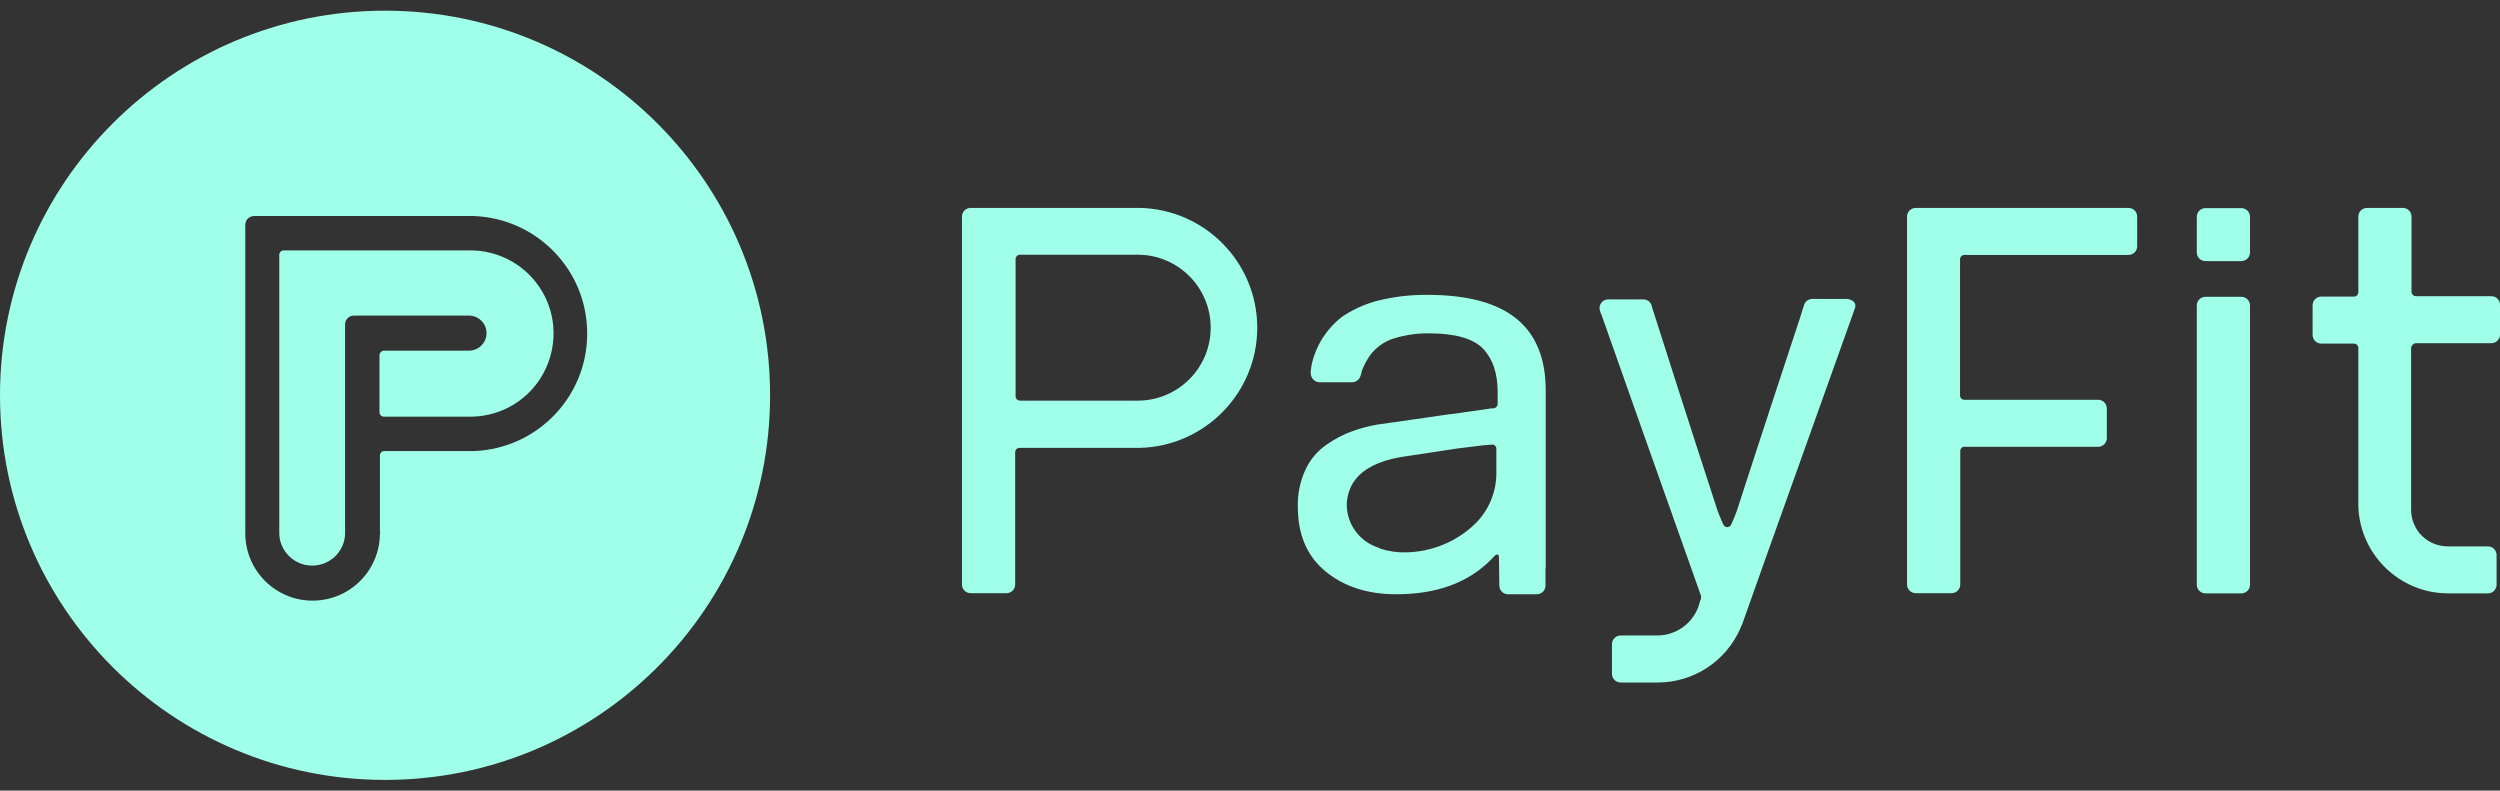 <svg width="117" height="37" viewBox="0 0 117 37" fill="none" xmlns="http://www.w3.org/2000/svg">
<rect x="0" y="0" width="117" height="37" fill="#333333" stroke="none"/>
<g clip-path="url(#clip0_1852_342)">
<path d="M86.49 13.991H84.82C84.639 13.991 84.48 14.101 84.43 14.28C84.35 14.53 84.29 14.691 84.269 14.79C83.609 16.8 82.6 19.84 81.29 23.89C81.269 23.951 81.189 24.18 81.019 24.55C80.969 24.651 80.85 24.701 80.749 24.651C80.71 24.631 80.669 24.59 80.65 24.55C80.51 24.221 80.419 24.02 80.379 23.89C79.019 19.721 78.019 16.59 77.359 14.511C77.329 14.441 77.309 14.38 77.299 14.3C77.249 14.13 77.09 14.011 76.909 14.011H75.269C75.04 14.011 74.859 14.191 74.859 14.421C74.859 14.46 74.859 14.501 74.879 14.54C74.889 14.601 74.909 14.65 74.939 14.7C75.969 17.62 77.51 21.98 79.57 27.78C79.57 27.8 79.57 27.811 79.59 27.82C79.62 27.901 79.62 27.991 79.59 28.07C79.59 28.07 79.583 28.084 79.57 28.11C79.549 28.191 79.51 28.291 79.49 28.381C79.2 29.191 78.439 29.73 77.579 29.741H75.85C75.62 29.741 75.439 29.921 75.439 30.151V31.53C75.439 31.761 75.62 31.941 75.85 31.941H77.579C79.26 31.941 80.769 30.951 81.45 29.41C81.469 29.351 81.499 29.28 81.529 29.23C81.549 29.171 82.76 25.741 86.809 14.431C86.84 14.351 86.84 14.271 86.809 14.2C86.779 14.13 86.71 14.07 86.629 14.04C86.57 14.021 86.549 14.001 86.51 14.001L86.49 13.991ZM64.579 25.671C64.969 25.8 65.379 25.86 65.79 25.851C67.01 25.831 68.18 25.351 69.059 24.491C69.7 23.851 70.049 22.971 70.029 22.07V21C70.029 20.941 70.01 20.89 69.96 20.851C69.919 20.811 69.859 20.8 69.799 20.811C69.59 20.831 69.49 20.831 69.49 20.831L68.189 20.991L65.62 21.381C64.24 21.61 63.4 22.16 63.13 23.02C63.059 23.23 63.029 23.441 63.029 23.66C63.05 24.59 63.679 25.39 64.57 25.651L64.579 25.671ZM72.329 26.581V27.401C72.329 27.631 72.15 27.811 71.919 27.811H70.579C70.35 27.811 70.169 27.631 70.169 27.401L70.15 26.041C70.15 26.041 70.139 26 70.129 25.98C70.109 25.96 70.09 25.951 70.059 25.951C70.029 25.951 70.01 25.96 69.99 25.98C69.909 26.05 69.829 26.131 69.76 26.21C68.689 27.28 67.23 27.811 65.34 27.811C63.98 27.811 62.87 27.441 62.01 26.721C61.15 26 60.739 25 60.739 23.721C60.719 23.11 60.849 22.511 61.109 21.951C61.33 21.491 61.669 21.09 62.099 20.8C62.469 20.541 62.87 20.331 63.289 20.18C63.669 20.041 64.059 19.941 64.46 19.87C66.45 19.581 67.519 19.441 67.73 19.401C67.889 19.381 68.549 19.3 69.68 19.131C69.749 19.11 69.829 19.11 69.909 19.11C70.01 19.09 70.09 19.011 70.09 18.901V18.331C70.09 17.471 69.859 16.791 69.409 16.32C68.96 15.851 68.109 15.601 66.9 15.601C66.34 15.591 65.79 15.671 65.26 15.831C64.85 15.95 64.49 16.191 64.21 16.511C64.019 16.75 63.87 17.011 63.76 17.291C63.739 17.351 63.719 17.41 63.7 17.5C63.7 17.52 63.7 17.55 63.679 17.561C63.639 17.75 63.469 17.89 63.27 17.89H61.73C61.51 17.87 61.34 17.68 61.34 17.46V17.381C61.359 17.221 61.38 17.09 61.4 16.991C61.499 16.59 61.66 16.21 61.87 15.861C62.12 15.47 62.429 15.12 62.8 14.831C63.289 14.501 63.83 14.251 64.4 14.091C65.189 13.89 65.99 13.79 66.809 13.8C70.529 13.8 72.34 15.28 72.34 18.28V26.57L72.329 26.581ZM102.81 14.3V27.36C102.81 27.59 102.99 27.77 103.22 27.77H104.89C105.12 27.77 105.3 27.59 105.3 27.36V14.3C105.3 14.07 105.12 13.89 104.89 13.89H103.22C102.99 13.89 102.81 14.07 102.81 14.3ZM102.81 10.15V11.81C102.81 12.04 102.99 12.22 103.22 12.22H104.89C105.12 12.22 105.3 12.04 105.3 11.81V10.15C105.3 9.92 105.12 9.74 104.89 9.74H103.22C102.99 9.74 102.81 9.92 102.81 10.15ZM113.07 16.061H116.59C116.82 16.061 117 15.88 117 15.65V14.271C117 14.04 116.82 13.861 116.59 13.861H113.07C113.01 13.861 112.96 13.841 112.92 13.8C112.88 13.761 112.86 13.71 112.86 13.65V10.14C112.86 9.91 112.68 9.73 112.45 9.73H110.78C110.55 9.73 110.37 9.91 110.37 10.14V13.671C110.37 13.73 110.35 13.78 110.31 13.82C110.27 13.861 110.22 13.88 110.16 13.88H108.64C108.41 13.88 108.23 14.06 108.23 14.29V15.671C108.23 15.9 108.41 16.081 108.64 16.081H110.16C110.22 16.081 110.27 16.101 110.31 16.14C110.35 16.18 110.37 16.23 110.37 16.291V23.701C110.45 25.96 112.3 27.761 114.56 27.77H116.43C116.66 27.77 116.84 27.59 116.84 27.36V25.98C116.84 25.75 116.66 25.57 116.43 25.57H114.56C114.1 25.57 113.66 25.39 113.34 25.07C113.02 24.75 112.84 24.311 112.84 23.851V16.27C112.86 16.16 112.95 16.07 113.07 16.061ZM58.84 15.341C58.84 12.29 56.4 9.8 53.349 9.73H45.429C45.2 9.73 45.02 9.91 45.02 10.14V27.351C45.02 27.581 45.2 27.761 45.429 27.761H47.099C47.33 27.761 47.51 27.581 47.51 27.351V21.171C47.51 21.11 47.529 21.061 47.569 21.02C47.609 20.98 47.66 20.96 47.719 20.96H53.349C56.4 20.881 58.84 18.381 58.84 15.331V15.341ZM56.66 15.341C56.66 17.221 55.13 18.75 53.249 18.75H47.739C47.679 18.75 47.63 18.73 47.59 18.691C47.55 18.651 47.529 18.601 47.529 18.541V12.13C47.529 12.07 47.55 12.021 47.59 11.98C47.63 11.941 47.679 11.921 47.739 11.921H53.249C55.13 11.921 56.66 13.45 56.66 15.331V15.341ZM91.939 20.91H98.189C98.419 20.91 98.6 20.73 98.6 20.5V19.12C98.6 18.89 98.419 18.71 98.189 18.71H91.939C91.879 18.71 91.829 18.691 91.79 18.651C91.749 18.61 91.73 18.561 91.73 18.5V12.14C91.73 12.081 91.749 12.03 91.79 11.991C91.829 11.95 91.879 11.931 91.939 11.931H99.609C99.84 11.931 100.02 11.751 100.02 11.521V10.14C100.02 9.91 99.84 9.73 99.609 9.73H89.659C89.43 9.73 89.249 9.91 89.249 10.14V27.351C89.249 27.581 89.43 27.761 89.659 27.761H91.329C91.559 27.761 91.74 27.581 91.74 27.351V21.11C91.74 21 91.829 20.901 91.95 20.901L91.939 20.91Z" fill="#A0FFE8"/>
<path fill-rule="evenodd" clip-rule="evenodd" d="M18.02 36.5C8.07 36.5 0 28.44 0 18.5C0 8.56 8.07 0.5 18.02 0.5C27.97 0.5 36.04 8.56 36.04 18.5C36.04 28.44 27.97 36.5 18.02 36.5ZM17.78 24.9V21.32C17.78 21.26 17.8 21.21 17.84 21.17C17.88 21.13 17.93 21.11 17.99 21.11H22.19C25.15 20.99 27.49 18.56 27.48 15.6C27.48 12.64 25.13 10.22 22.17 10.11H11.89C11.66 10.11 11.48 10.29 11.48 10.52V24.96C11.48 26.7 12.89 28.11 14.63 28.11C16.37 28.11 17.78 26.7 17.78 24.96C17.81 24.92 17.81 24.9 17.78 24.9ZM17.98 16.41H21.95C22.4 16.41 22.77 16.04 22.77 15.59C22.77 15.14 22.4 14.77 21.95 14.77H16.56C16.33 14.77 16.15 14.95 16.15 15.18V24.94C16.15 25.79 15.46 26.47 14.61 26.47C13.76 26.47 13.07 25.78 13.07 24.94V11.93C13.07 11.87 13.09 11.82 13.13 11.78C13.17 11.74 13.22 11.72 13.28 11.72H21.94C23.33 11.69 24.63 12.41 25.35 13.6C26.07 14.79 26.09 16.27 25.42 17.49C24.75 18.71 23.48 19.47 22.09 19.5H17.97C17.91 19.5 17.86 19.48 17.82 19.44C17.78 19.4 17.76 19.35 17.76 19.29V16.63C17.76 16.51 17.85 16.42 17.96 16.41H17.98Z" fill="#A0FFE8"/>
</g>
<defs>
<clipPath id="clip0_1852_342">
<rect width="117" height="36" fill="white" transform="translate(0 0.5)"/>
</clipPath>
</defs>
</svg>
